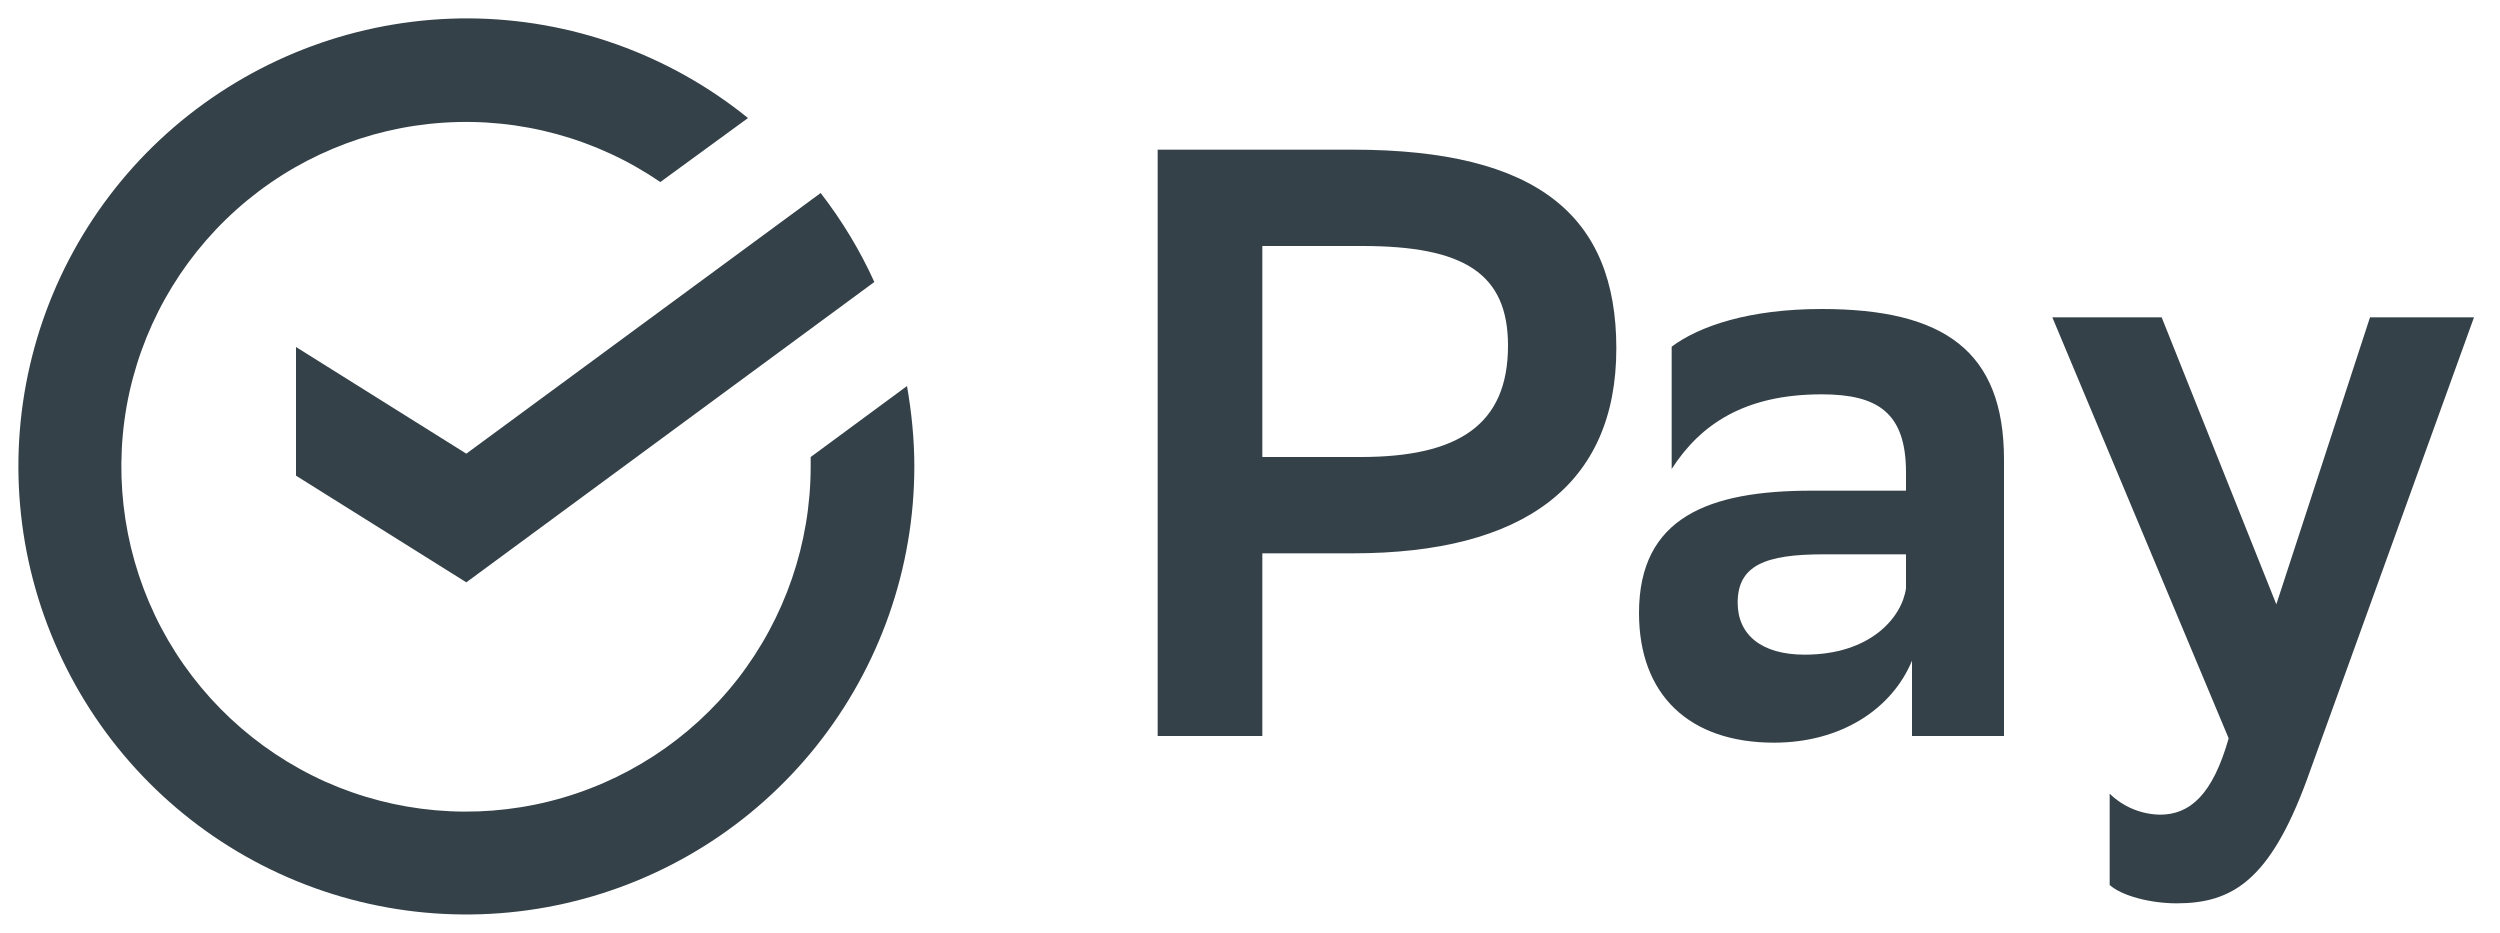 <svg viewBox="0 0 75 28" fill="none" xmlns="http://www.w3.org/2000/svg">
<path d="M37.87 16.6V22.08H34.73V4.49H40.58C46.13 4.49 48.49 6.48 48.49 10.45C48.49 14.54 45.73 16.6 40.58 16.6H37.87ZM37.87 7.38V13.71H40.82C43.73 13.71 45.24 12.76 45.24 10.37C45.24 8.21 43.93 7.38 40.87 7.38H37.87ZM50.15 10.4C50.98 9.78 52.48 9.27 54.65 9.27C58.32 9.27 60.12 10.53 60.12 13.79V22.08H57.36V19.82C56.76 21.27 55.23 22.28 53.22 22.28C50.68 22.28 49.17 20.85 49.17 18.39C49.17 15.52 51.26 14.72 54.35 14.72H57.18V14.17C57.18 12.38 56.33 11.83 54.65 11.83C52.34 11.83 51.01 12.73 50.15 14.07V10.4ZM57.18 17.65V16.63H54.7C52.96 16.63 52.13 16.96 52.13 18.08C52.13 19.04 52.84 19.64 54.14 19.64C56.13 19.64 57.06 18.51 57.18 17.65ZM61.57 9.52H64.85L68.29 18.13L71.1 9.52H74.22L69.2 23.41C68.09 26.42 66.96 27.1 65.3 27.1C64.52 27.1 63.66 26.88 63.29 26.55V23.81C63.7 24.21 64.24 24.43 64.8 24.44C65.7 24.44 66.38 23.84 66.86 22.15L61.57 9.52ZM8.88 10.41V14.27L13.99 17.47L26.23 8.46C25.8 7.51 25.26 6.62 24.62 5.79L13.99 13.61L8.88 10.41Z" fill="#344148"></path>
<path d="M24.32 13.711V13.991C24.32 16.301 23.55 18.541 22.13 20.371C20.708 22.192 18.718 23.484 16.476 24.042C14.234 24.6 11.87 24.392 9.76 23.451C7.65 22.501 5.92 20.881 4.84 18.841C3.763 16.798 3.397 14.455 3.8 12.181C4.21 9.901 5.37 7.831 7.09 6.291C8.812 4.75 11.001 3.83 13.307 3.68C15.613 3.529 17.903 4.157 19.81 5.461L22.44 3.541C20.07 1.624 17.119 0.57 14.07 0.551C11.02 0.541 8.06 1.561 5.66 3.451C3.267 5.339 1.588 7.986 0.899 10.956C0.21 13.926 0.553 17.042 1.87 19.791C3.183 22.541 5.391 24.763 8.134 26.091C10.876 27.42 13.989 27.776 16.96 27.101C19.933 26.428 22.589 24.763 24.49 22.381C26.39 20.001 27.43 17.041 27.43 13.991C27.43 13.191 27.35 12.381 27.21 11.581L24.32 13.711Z" fill="#344148"></path>
</svg>

